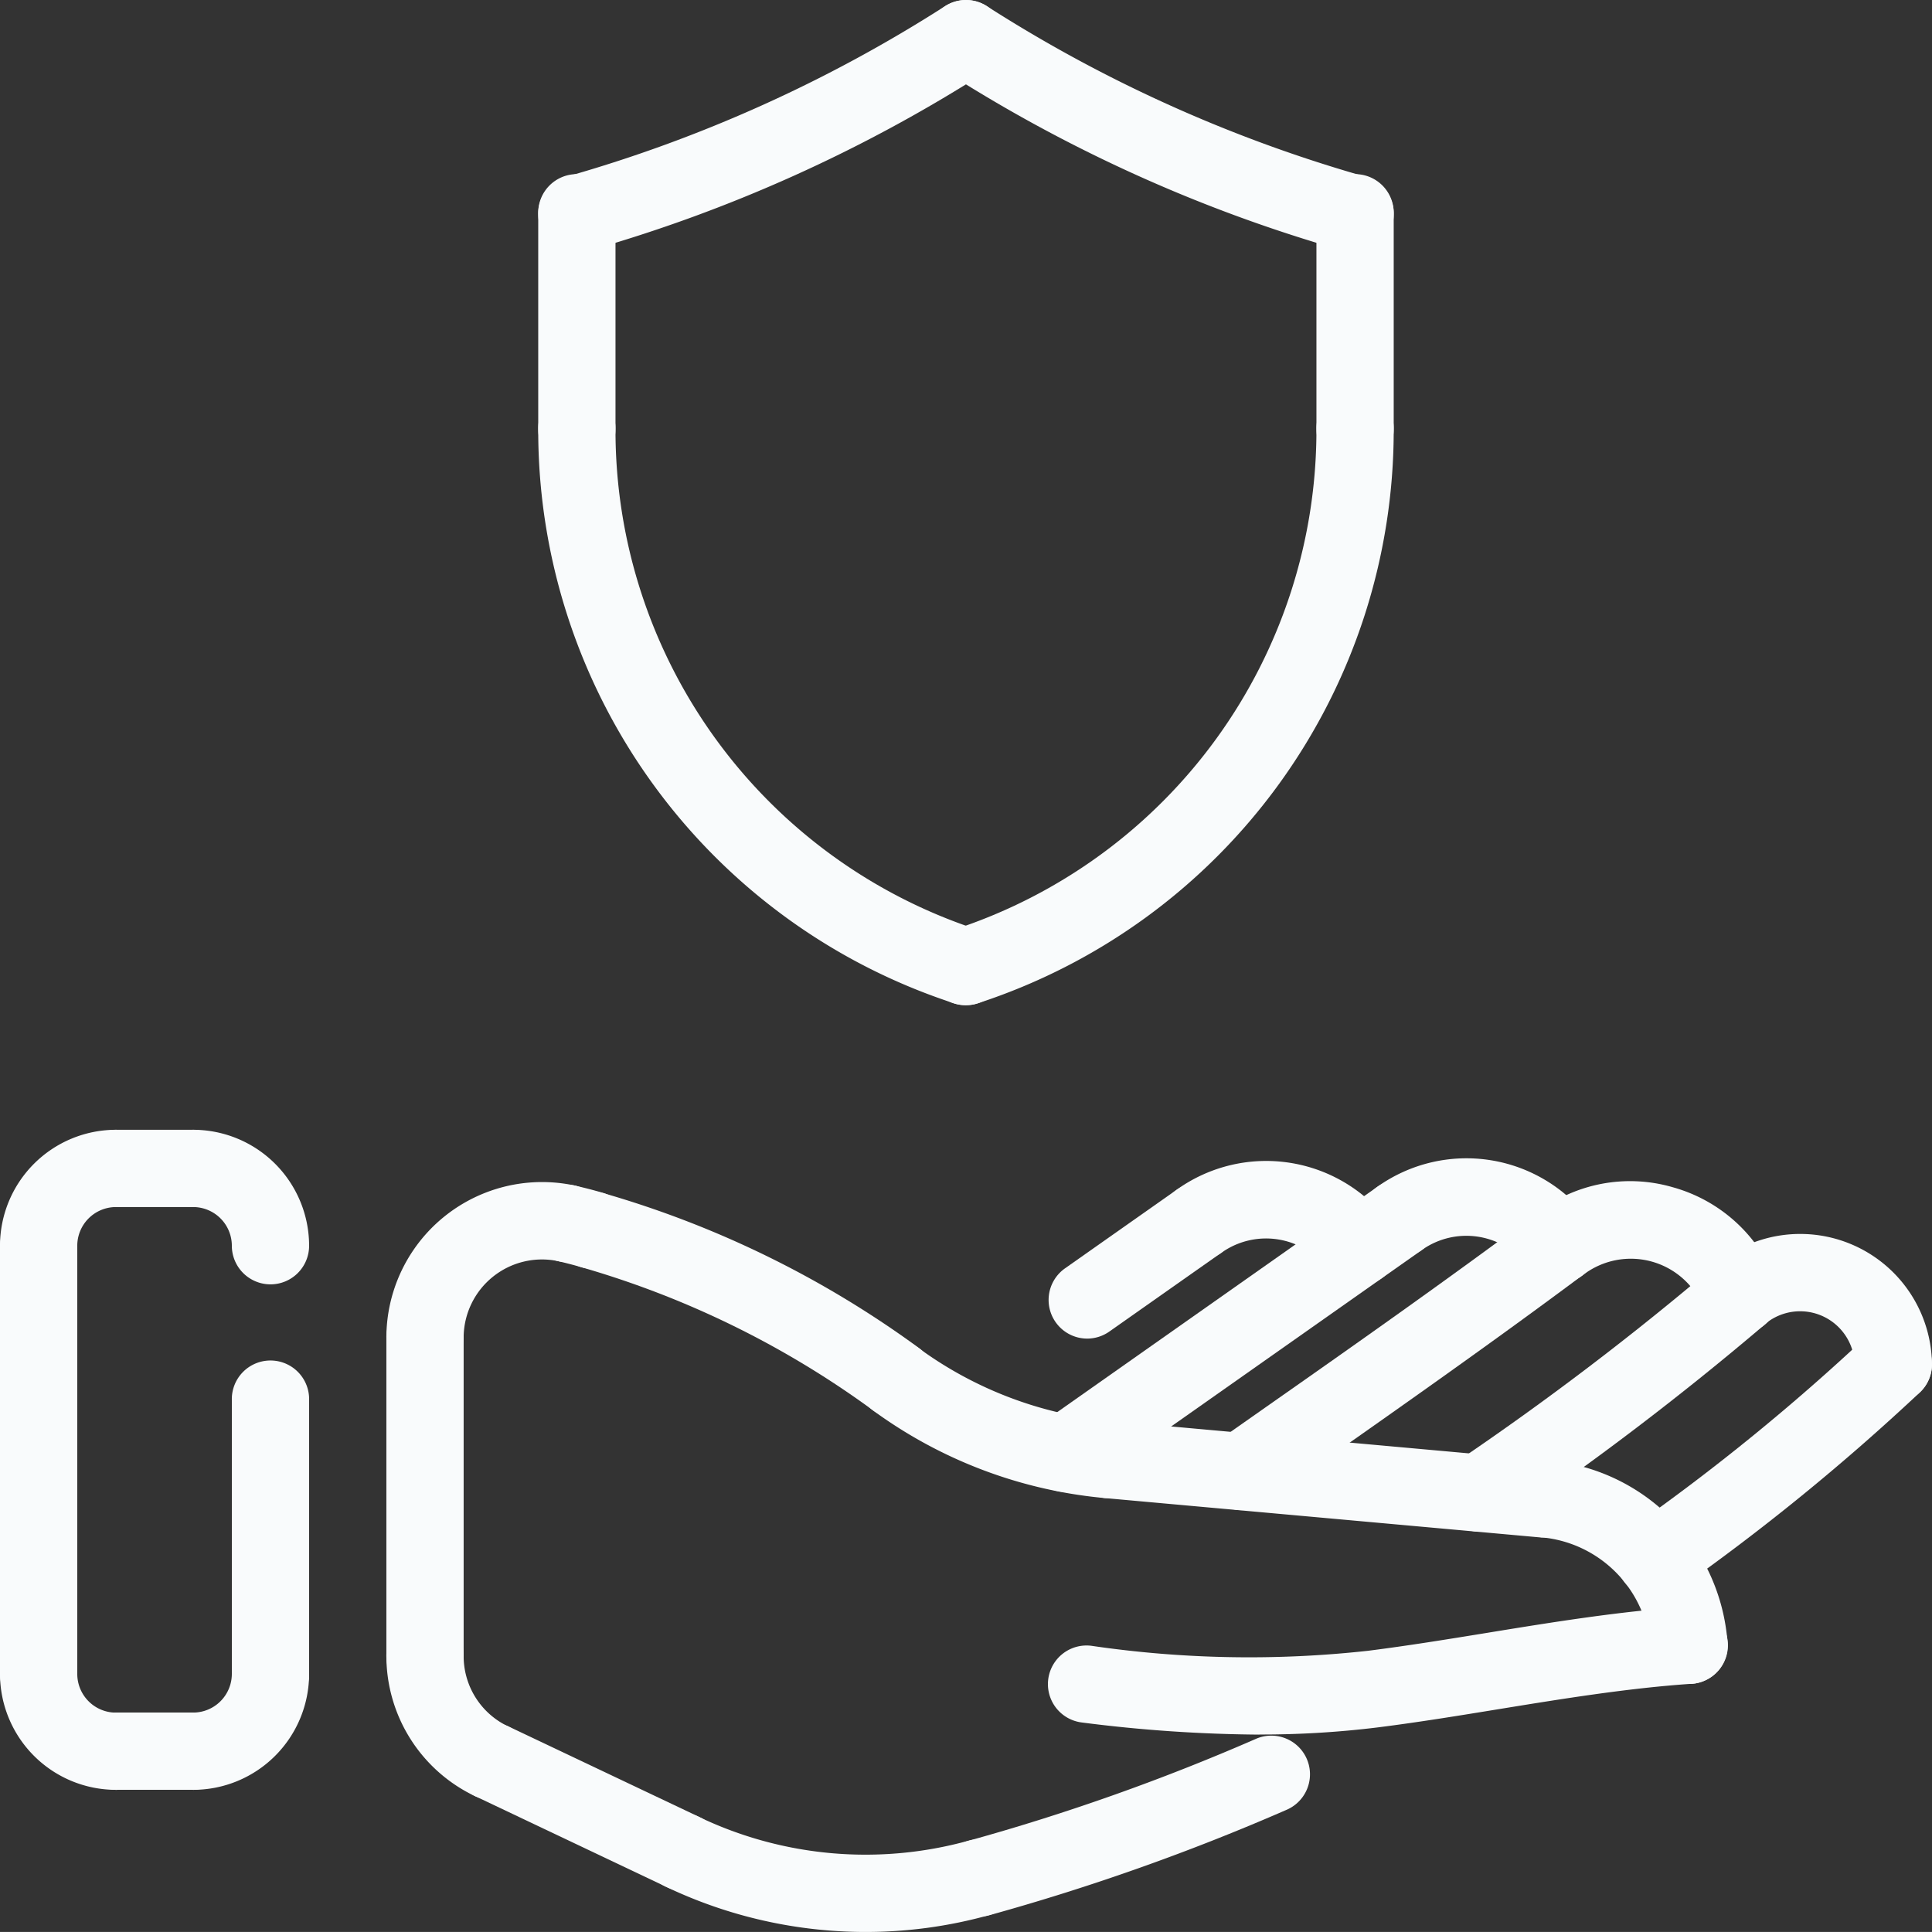 <svg xmlns="http://www.w3.org/2000/svg" width="58.833" height="58.832" viewBox="0 0 58.833 58.832"><rect x="0" y="0" width="58.833" height="58.832" fill="#333333" stroke="none"/><g transform="translate(16.39 11.9)"><path d="M33.955,35.823a1.179,1.179,0,0,1-.367-.059A18.352,18.352,0,0,1,20.93,18.29a1.177,1.177,0,1,1,2.353,0A16,16,0,0,0,34.321,33.528a1.176,1.176,0,0,1-.366,2.294Z" transform="translate(-20.93 -17.113)" fill="#f9fbfc"/></g><g transform="translate(28.239 11.899)"><path d="M32.177,35.823a1.177,1.177,0,0,1-.366-2.3A16,16,0,0,0,42.849,18.289a1.177,1.177,0,1,1,2.353,0A18.352,18.352,0,0,1,32.544,35.763,1.147,1.147,0,0,1,32.177,35.823Z" transform="translate(-31 -17.112)" fill="#f9fbfc"/></g><g transform="translate(40.088 5.337)"><path d="M42.247,20.451a1.177,1.177,0,0,1-1.177-1.177V12.712a1.177,1.177,0,1,1,2.353,0v6.563A1.177,1.177,0,0,1,42.247,20.451Z" transform="translate(-41.07 -11.535)" fill="#f9fbfc"/></g><g transform="translate(28.239 0.001)"><path d="M44.025,14.69a1.171,1.171,0,0,1-.321-.046A45.63,45.63,0,0,1,31.542,9.169a1.177,1.177,0,0,1,1.27-1.983,43.281,43.281,0,0,0,11.534,5.195,1.177,1.177,0,0,1-.321,2.31Z" transform="translate(-31 -7)" fill="#f9fbfc"/></g><g transform="translate(16.391 0)"><path d="M22.107,14.691a1.177,1.177,0,0,1-.32-2.31A43.281,43.281,0,0,0,33.321,7.186a1.177,1.177,0,0,1,1.27,1.983,45.647,45.647,0,0,1-12.162,5.476,1.185,1.185,0,0,1-.322.046Z" transform="translate(-20.931 -7)" fill="#f9fbfc"/></g><g transform="translate(16.39 5.337)"><path d="M22.107,20.451a1.177,1.177,0,0,1-1.177-1.177V12.712a1.177,1.177,0,1,1,2.353,0v6.563A1.177,1.177,0,0,1,22.107,20.451Z" transform="translate(-20.93 -11.535)" fill="#f9fbfc"/></g><g transform="translate(31.911 48.927)"><path d="M40.556,52.477a44.529,44.529,0,0,1-5.4-.369,1.176,1.176,0,0,1,.284-2.336,33.089,33.089,0,0,0,8.433.152c1.2-.152,2.4-.347,3.6-.542,1.985-.324,4.038-.658,6.1-.8a1.176,1.176,0,0,1,.159,2.347c-1.948.132-3.945.458-5.877.772-1.226.2-2.451.4-3.677.555a28.988,28.988,0,0,1-3.613.218Z" transform="translate(-34.121 -48.582)" fill="#f9fbfc"/></g><g transform="translate(45.861 44.47)"><path d="M51.547,51.6a1.176,1.176,0,0,1-1.172-1.087,3.658,3.658,0,0,0-3.328-3.375A1.177,1.177,0,0,1,47.26,44.8a6,6,0,0,1,5.462,5.54A1.177,1.177,0,0,1,51.638,51.6C51.608,51.6,51.578,51.6,51.547,51.6Z" transform="translate(-45.977 -44.794)" fill="#f9fbfc"/></g><g transform="translate(31.278 35.929)"><path d="M34.761,47.041a1.177,1.177,0,0,1-.679-2.139l10.163-7.153A1.177,1.177,0,0,1,45.6,39.674L35.437,46.827A1.173,1.173,0,0,1,34.761,47.041Z" transform="translate(-33.583 -37.535)" fill="#f9fbfc"/></g><g transform="translate(35.342 35.354)"><path d="M43.084,40.841a1.177,1.177,0,0,1-.947-.477,2.341,2.341,0,0,0-3.245-.524,1.177,1.177,0,1,1-1.355-1.925,4.678,4.678,0,0,1,6.491,1.047,1.177,1.177,0,0,1-.944,1.878Z" transform="translate(-37.037 -37.047)" fill="#f9fbfc"/></g><g transform="translate(36.628 36.714)"><path d="M39.308,47.474a1.177,1.177,0,0,1-.679-2.139l1.444-1.014c2.712-1.9,5.516-3.875,8.212-5.884a1.176,1.176,0,1,1,1.406,1.886c-2.723,2.03-5.541,4.01-8.265,5.923L39.984,47.26a1.176,1.176,0,0,1-.677.214Z" transform="translate(-38.13 -38.202)" fill="#f9fbfc"/></g><g transform="translate(41.441 35.273)"><path d="M48.267,40.772a1.174,1.174,0,0,1-.946-.477,2.342,2.342,0,0,0-3.246-.524,1.177,1.177,0,1,1-1.355-1.925,4.678,4.678,0,0,1,6.491,1.047,1.175,1.175,0,0,1-.245,1.645A1.163,1.163,0,0,1,48.267,40.772Z" transform="translate(-42.22 -36.978)" fill="#f9fbfc"/></g><g transform="translate(46.309 35.969)"><path d="M53.03,42.211a1.18,1.18,0,0,1-1.1-.767,2.386,2.386,0,0,0-3.663-1.028,1.177,1.177,0,1,1-1.458-1.848,4.642,4.642,0,0,1,4.179-.814,4.709,4.709,0,0,1,3.147,2.872,1.175,1.175,0,0,1-1.1,1.586Z" transform="translate(-46.357 -37.569)" fill="#f9fbfc"/></g><g transform="translate(43.874 38.257)"><path d="M45.466,47.9a1.177,1.177,0,0,1-.679-2.139,90.464,90.464,0,0,0,7.83-5.951,1.177,1.177,0,0,1,1.556,1.766,92.135,92.135,0,0,1-8.032,6.11,1.167,1.167,0,0,1-.675.214Z" transform="translate(-44.288 -39.514)" fill="#f9fbfc"/></g><g transform="translate(51.805 37.569)"><path d="M56.878,44.081A1.177,1.177,0,0,1,55.7,42.9a1.661,1.661,0,0,0-2.719-1.228,1.176,1.176,0,1,1-1.556-1.765A4.013,4.013,0,0,1,58.055,42.9,1.177,1.177,0,0,1,56.878,44.081Z" transform="translate(-51.028 -38.929)" fill="#f9fbfc"/></g><g transform="translate(16.845 36.278)"><path d="M31.756,44.731a1.174,1.174,0,0,1-.694-.227,28.25,28.25,0,0,0-8.894-4.364,1.177,1.177,0,0,1,.652-2.261A30.6,30.6,0,0,1,32.453,42.6a1.177,1.177,0,0,1-.7,2.126Z" transform="translate(-21.317 -37.831)" fill="#f9fbfc"/></g><g transform="translate(26.108 40.824)"><path d="M36.841,46.491c-.035,0-.072,0-.107,0a14.121,14.121,0,0,1-7.062-2.665,1.176,1.176,0,0,1,1.388-1.9,11.767,11.767,0,0,0,5.884,2.22,1.177,1.177,0,0,1-.1,2.349Z" transform="translate(-29.189 -41.695)" fill="#f9fbfc"/></g><g transform="translate(32.583 43.267)"><path d="M49.149,47.325c-.035,0-.072,0-.107,0l-13.279-1.2a1.177,1.177,0,0,1,.212-2.344l13.279,1.2a1.177,1.177,0,0,1-.1,2.349Z" transform="translate(-34.692 -43.772)" fill="#f9fbfc"/></g><g transform="translate(49.22 40.368)"><path d="M50.01,49.574a1.177,1.177,0,0,1-.679-2.139,65.591,65.591,0,0,0,7.13-5.809,1.177,1.177,0,0,1,1.612,1.716,68.133,68.133,0,0,1-7.386,6.017,1.177,1.177,0,0,1-.678.215Z" transform="translate(-48.832 -41.307)" fill="#f9fbfc"/></g><g transform="translate(19.633 55.228)"><path d="M30.413,57.541a14.119,14.119,0,0,1-6.055-1.364,1.177,1.177,0,1,1,1.008-2.126,11.762,11.762,0,0,0,8.179.711,1.176,1.176,0,0,1,.627,2.267,14,14,0,0,1-3.759.512Z" transform="translate(-23.686 -53.937)" fill="#f9fbfc"/></g><g transform="translate(16.073 36.08)"><path d="M22.61,40.216a1.172,1.172,0,0,1-.328-.047q-.349-.1-.7-.181a1.177,1.177,0,0,1,.519-2.3c.282.065.564.136.84.218a1.176,1.176,0,0,1-.327,2.306Z" transform="translate(-20.66 -37.663)" fill="#f9fbfc"/></g><g transform="translate(11.766 35.993)"><path d="M18.177,43.472A1.177,1.177,0,0,1,17,42.3,4.741,4.741,0,0,1,22.743,37.7a1.177,1.177,0,0,1-.519,2.3,2.386,2.386,0,0,0-2.871,2.3A1.176,1.176,0,0,1,18.177,43.472Z" transform="translate(-17 -37.59)" fill="#f9fbfc"/></g><g transform="translate(11.766 39.523)"><path d="M18.177,52.685A1.177,1.177,0,0,1,17,51.508V41.767a1.177,1.177,0,0,1,2.353,0v9.741A1.177,1.177,0,0,1,18.177,52.685Z" transform="translate(-17 -40.59)" fill="#f9fbfc"/></g><g transform="translate(13.784 52.452)"><path d="M25.741,56.708a1.164,1.164,0,0,1-.5-.114l-5.85-2.776A1.177,1.177,0,0,1,20.4,51.692l5.85,2.776a1.177,1.177,0,0,1-.5,2.24Z" transform="translate(-18.715 -51.578)" fill="#f9fbfc"/></g><g transform="translate(11.766 49.265)"><path d="M20.192,54.411a1.164,1.164,0,0,1-.5-.114A4.728,4.728,0,0,1,17,50.046a1.177,1.177,0,1,1,2.353,0A2.365,2.365,0,0,0,20.7,52.172a1.176,1.176,0,0,1-.506,2.239Z" transform="translate(-17 -48.869)" fill="#f9fbfc"/></g><g transform="translate(4.707 34.404)"><path d="M14.53,40.946a1.177,1.177,0,0,1-1.177-1.177,1.179,1.179,0,0,0-1.177-1.177,1.177,1.177,0,0,1,0-2.353,3.534,3.534,0,0,1,3.53,3.53A1.176,1.176,0,0,1,14.53,40.946Z" transform="translate(-11 -36.239)" fill="#f9fbfc"/></g><g transform="translate(4.707 49.797)"><path d="M12.177,54.028a1.177,1.177,0,0,1,0-2.353A1.179,1.179,0,0,0,13.353,50.5a1.177,1.177,0,0,1,2.353,0A3.534,3.534,0,0,1,12.177,54.028Z" transform="translate(-11 -49.321)" fill="#f9fbfc"/></g><g transform="translate(2.353 52.15)"><path d="M12.53,53.674H10.177a1.177,1.177,0,0,1,0-2.353H12.53a1.177,1.177,0,0,1,0,2.353Z" transform="translate(-9 -51.321)" fill="#f9fbfc"/></g><g transform="translate(0 49.797)"><path d="M10.53,54.028A3.534,3.534,0,0,1,7,50.5a1.177,1.177,0,0,1,2.353,0,1.179,1.179,0,0,0,1.177,1.177,1.177,1.177,0,0,1,0,2.353Z" transform="translate(-7 -49.321)" fill="#f9fbfc"/></g><g transform="translate(0 36.757)"><path d="M8.177,53.632A1.177,1.177,0,0,1,7,52.455V39.416a1.177,1.177,0,0,1,2.353,0V52.455A1.177,1.177,0,0,1,8.177,53.632Z" transform="translate(-7 -38.239)" fill="#f9fbfc"/></g><g transform="translate(2.353 34.404)"><path d="M12.53,38.592H10.177a1.177,1.177,0,0,1,0-2.353H12.53a1.177,1.177,0,0,1,0,2.353Z" transform="translate(-9 -36.239)" fill="#f9fbfc"/></g><g transform="translate(0 34.404)"><path d="M8.177,40.946A1.177,1.177,0,0,1,7,39.769a3.534,3.534,0,0,1,3.53-3.53,1.177,1.177,0,0,1,0,2.353,1.179,1.179,0,0,0-1.177,1.177A1.176,1.176,0,0,1,8.177,40.946Z" transform="translate(-7 -36.239)" fill="#f9fbfc"/></g><g transform="translate(7.06 41.464)"><path d="M14.177,52.925A1.177,1.177,0,0,1,13,51.749V43.416a1.177,1.177,0,1,1,2.353,0v8.333A1.177,1.177,0,0,1,14.177,52.925Z" transform="translate(-13 -42.239)" fill="#f9fbfc"/></g><g transform="translate(28.63 52.848)"><path d="M32.509,57.432a1.177,1.177,0,0,1-.313-2.311,65.651,65.651,0,0,0,8.767-3.11,1.177,1.177,0,0,1,.942,2.157,68.094,68.094,0,0,1-9.082,3.222,1.261,1.261,0,0,1-.314.042Z" transform="translate(-31.333 -51.914)" fill="#f9fbfc"/></g><g transform="translate(31.932 36.009)"><path d="M35.317,42.357a1.177,1.177,0,0,1-.679-2.139l3.411-2.4A1.177,1.177,0,0,1,39.4,39.742l-3.411,2.4A1.178,1.178,0,0,1,35.317,42.357Z" transform="translate(-34.139 -37.603)" fill="#f9fbfc"/></g></svg>
